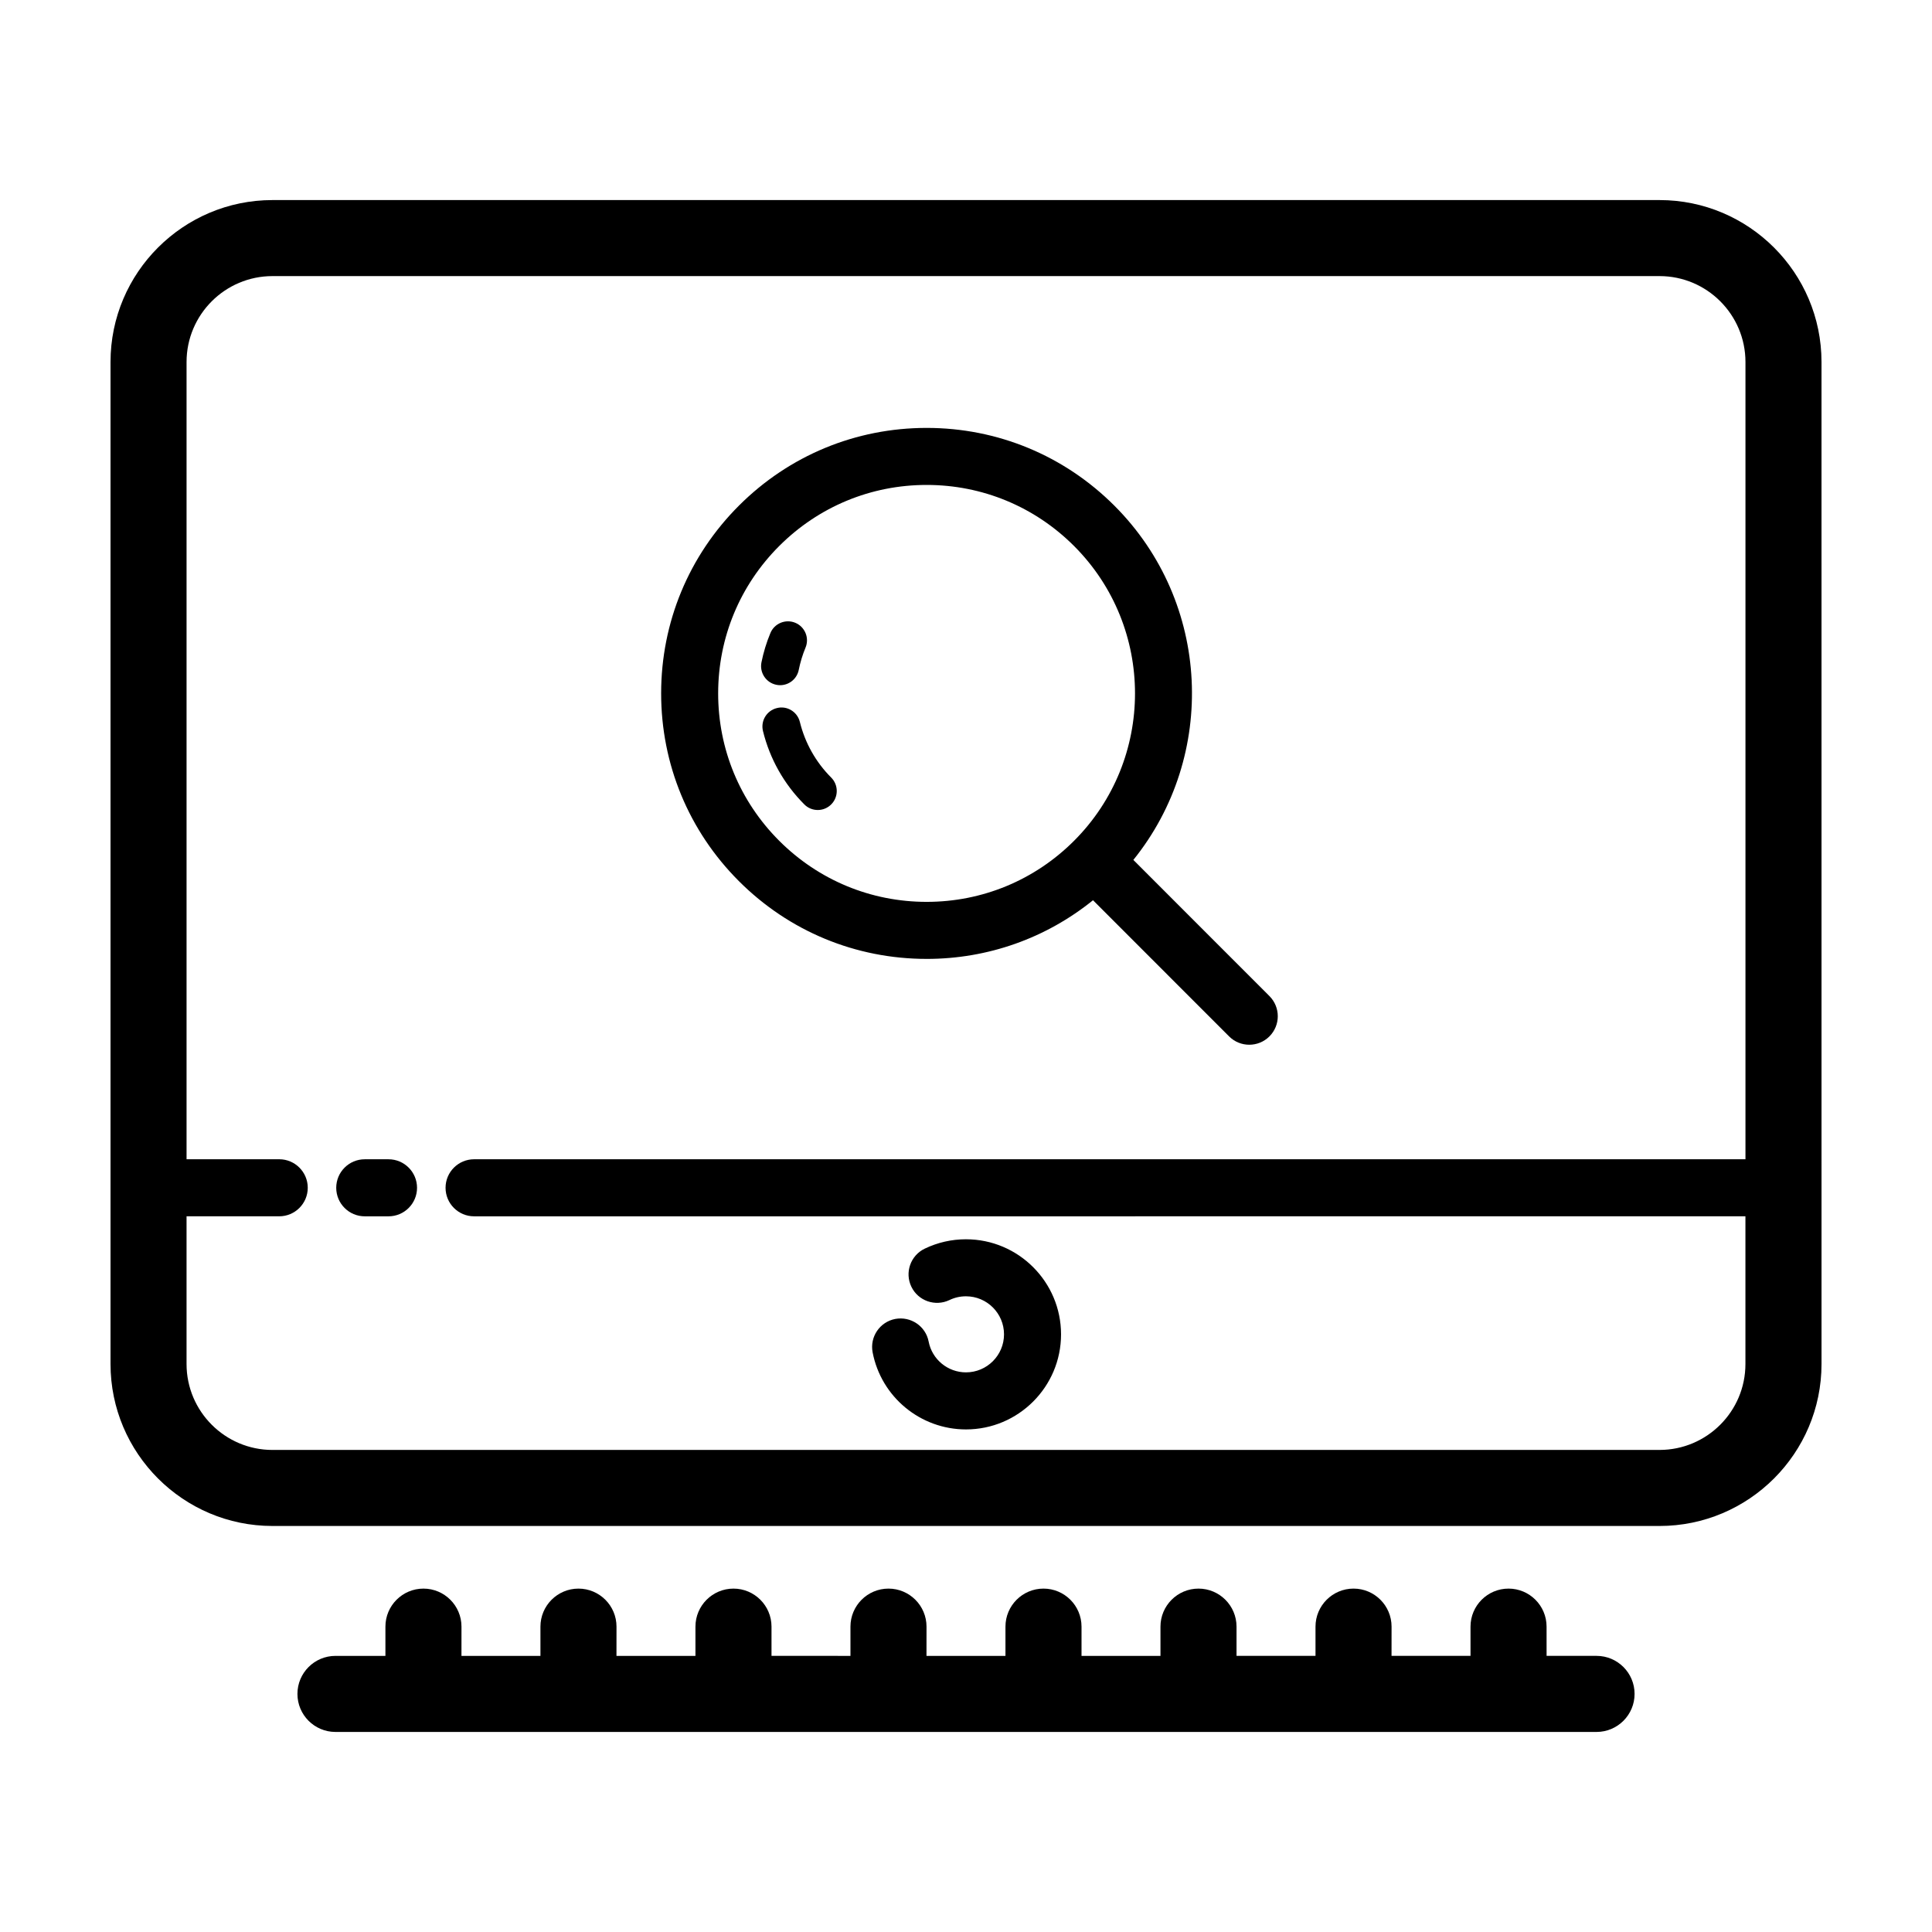 <?xml version="1.0" encoding="UTF-8"?>
<!-- Uploaded to: SVG Repo, www.svgrepo.com, Generator: SVG Repo Mixer Tools -->
<svg fill="#000000" width="800px" height="800px" version="1.1" viewBox="144 144 512 512" xmlns="http://www.w3.org/2000/svg">
 <g>
  <path d="m389.57 398.12c16.238 0 31.629-5.488 44.09-15.547l36.062 36.082c1.477 1.477 3.41 2.211 5.344 2.211 1.934 0 3.871-0.734 5.344-2.211 2.953-2.949 2.953-7.734 0-10.688l-36.059-36.078c22.258-27.598 20.605-68.227-5.012-93.863-13.297-13.301-30.965-20.625-49.77-20.625-18.785 0-36.445 7.309-49.734 20.586-13.297 13.285-20.621 30.953-20.625 49.746s7.305 36.465 20.59 49.762c13.289 13.301 30.961 20.625 49.77 20.625zm-39.051-109.44c10.43-10.422 24.297-16.168 39.051-16.168 14.762 0 28.641 5.754 39.082 16.199 21.527 21.543 21.52 56.594-0.031 78.125-10.43 10.422-24.297 16.168-39.051 16.168-14.762 0-28.641-5.754-39.082-16.199-10.43-10.434-16.172-24.309-16.168-39.07 0.008-14.758 5.758-28.625 16.199-39.055z"/>
  <path d="m360.71 358.66c1.289 0 2.578-0.492 3.562-1.477 1.969-1.965 1.969-5.152 0-7.125-4.062-4.066-6.926-9.152-8.297-14.723-0.66-2.707-3.402-4.383-6.09-3.688-2.707 0.664-4.352 3.391-3.688 6.09 1.805 7.356 5.594 14.078 10.957 19.441 0.973 0.988 2.266 1.48 3.555 1.48z"/>
  <path d="m349.75 325.48c0.332 0.07 0.664 0.102 0.992 0.102 2.352 0 4.457-1.652 4.934-4.051 0.406-2.023 1.008-4.012 1.793-5.894 1.074-2.57-0.141-5.523-2.711-6.59-2.555-1.066-5.516 0.141-6.59 2.711-1.043 2.492-1.84 5.117-2.379 7.793-0.535 2.723 1.23 5.383 3.961 5.93z"/>
  <path d="m583.79 197.02h-367.58c-23.668 0-42.922 19.25-42.922 42.914v265.54c0 23.664 19.254 42.926 42.926 42.926h367.58c23.664 0 42.926-19.254 42.926-42.926l-0.004-265.54c0-23.664-19.254-42.914-42.922-42.914zm0 331.23h-367.58c-12.555 0-22.773-10.211-22.773-22.773v-39.145h24.562c4.172 0 7.559-3.387 7.559-7.559 0-4.172-3.387-7.559-7.559-7.559h-24.559v-211.28c0-12.551 10.211-22.766 22.773-22.766h367.58c12.555 0 22.773 10.211 22.773 22.766v211.28l-336.93 0.004c-4.172 0-7.559 3.387-7.559 7.559s3.387 7.559 7.559 7.559l336.92-0.004v39.145c0 12.555-10.211 22.77-22.77 22.77z"/>
  <path d="m567.1 582.82h-13.238l-0.004-7.746c0-5.562-4.516-10.078-10.078-10.078s-10.078 4.516-10.078 10.078v7.75h-20.93l0.008-7.75c0-5.562-4.516-10.078-10.078-10.078s-10.078 4.516-10.078 10.078v7.75l-20.93-0.004v-7.746c0-5.562-4.516-10.078-10.078-10.078s-10.078 4.516-10.078 10.078v7.75h-20.922v-7.75c0-5.562-4.516-10.078-10.078-10.078s-10.078 4.516-10.078 10.078v7.75h-20.93l0.008-7.75c0-5.562-4.516-10.078-10.078-10.078s-10.078 4.516-10.078 10.078v7.75l-20.922-0.004v-7.746c0-5.562-4.516-10.078-10.078-10.078s-10.078 4.516-10.078 10.078v7.75h-20.93l0.008-7.75c0-5.562-4.516-10.078-10.078-10.078s-10.078 4.516-10.078 10.078v7.75h-20.93l0.004-7.75c0-5.562-4.516-10.078-10.078-10.078s-10.078 4.516-10.078 10.078v7.75h-13.238c-5.562 0-10.078 4.516-10.078 10.078s4.516 10.078 10.078 10.078h334.2c5.562 0 10.078-4.516 10.078-10.078 0.004-5.566-4.516-10.082-10.078-10.082z"/>
  <path d="m246.96 451.22h-6.297c-4.172 0-7.559 3.387-7.559 7.559s3.387 7.559 7.559 7.559h6.297c4.172 0 7.559-3.387 7.559-7.559 0-4.176-3.387-7.559-7.559-7.559z"/>
  <path d="m400 472.42c-3.828 0-7.508 0.84-10.949 2.492-3.758 1.812-5.34 6.332-3.527 10.09 1.812 3.758 6.328 5.32 10.09 3.527 1.371-0.664 2.848-0.996 4.383-0.996 5.559 0 10.078 4.519 10.078 10.078 0 5.559-4.519 10.078-10.078 10.078-4.828 0-8.988-3.43-9.895-8.156-0.785-4.102-4.75-6.758-8.848-6-4.098 0.785-6.785 4.746-6 8.848 2.273 11.84 12.676 20.43 24.742 20.43 13.891 0 25.191-11.301 25.191-25.191 0-13.895-11.301-25.199-25.188-25.199z"/>
 </g>
</svg>